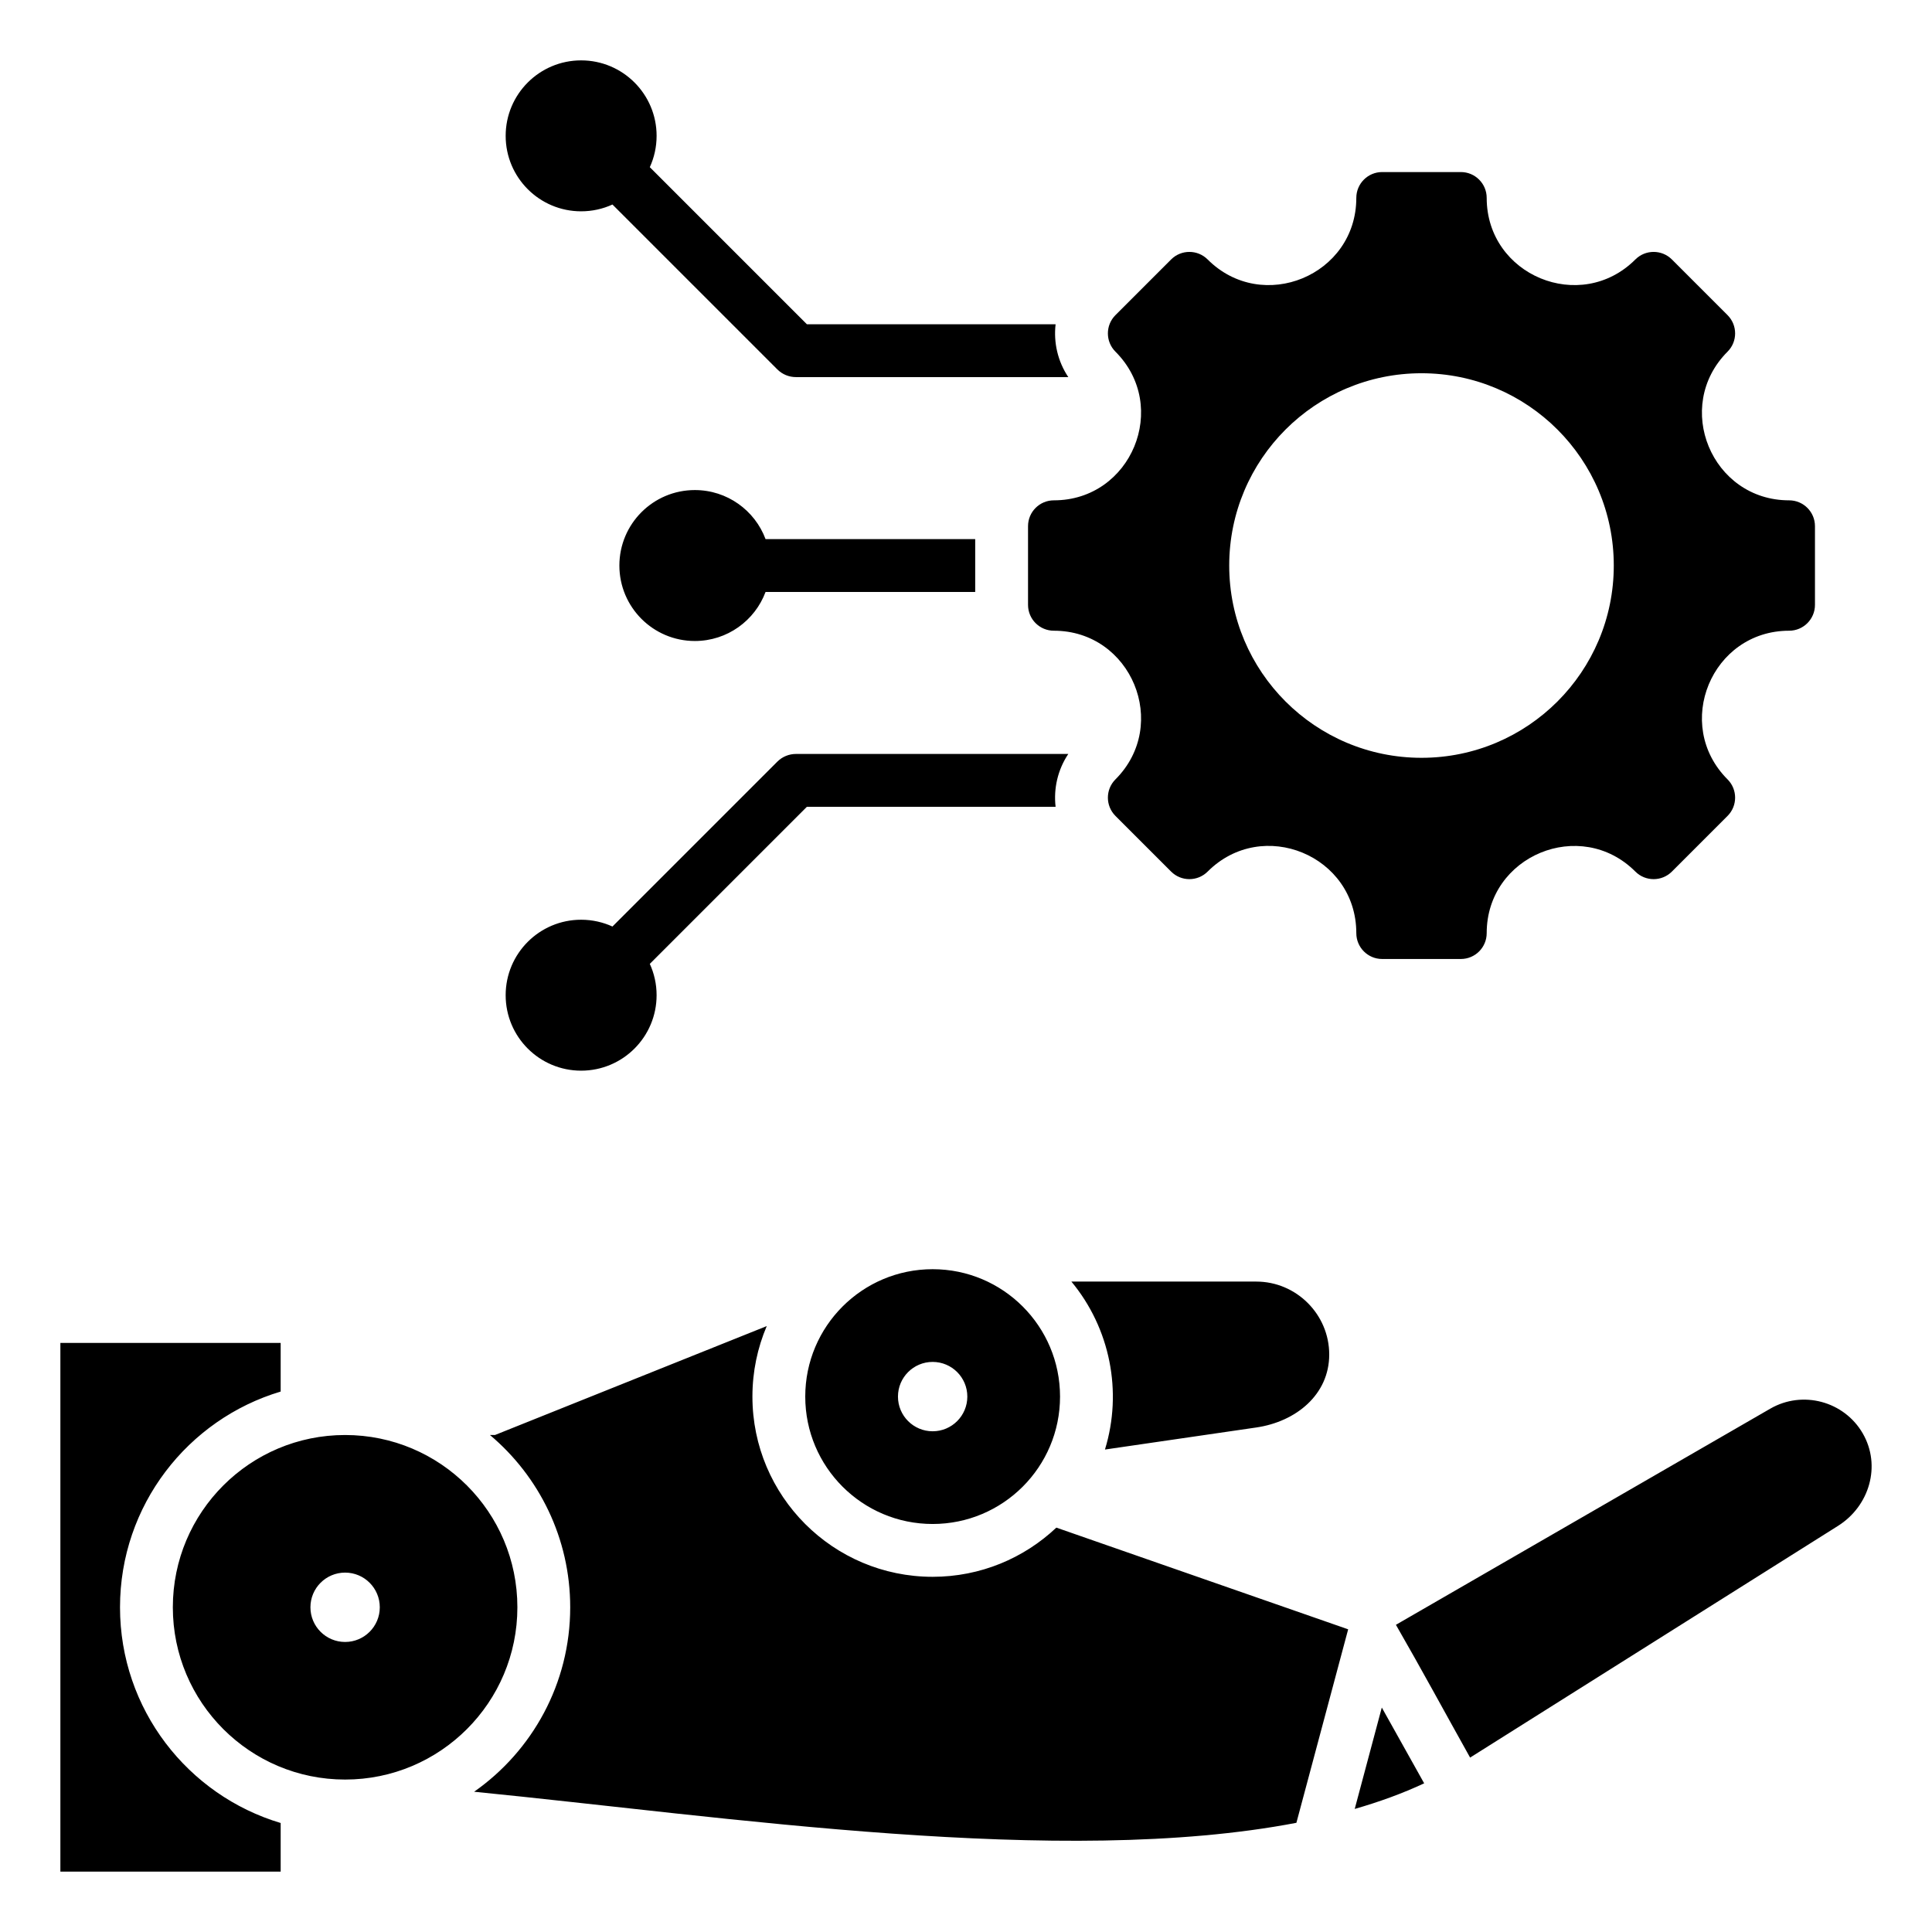 <svg id="Layer_1" enable-background="new 0 0 512 512" height="512" viewBox="0 0 512 512" width="512" xmlns="http://www.w3.org/2000/svg"><path clip-rule="evenodd" d="m131.175 380.291 72.02-28.865c-2.443 5.74-3.796 12.054-3.796 18.684 0 26.372 21.388 47.76 47.76 47.76 12.693 0 24.23-4.956 32.784-13.035l77.334 26.95-13.718 51.277c-62.434 11.969-150.846-1.598-217.912-8.234 15.395-10.789 25.464-28.661 25.464-48.883 0-18.319-8.265-34.71-21.266-45.654zm31.132-134.752 43.684-43.684c1.367-1.367 3.158-2.05 4.949-2.05l72.17-.001c-2.803 4.19-3.926 9.174-3.366 14h-65.905l-41.633 41.633c1.155 2.528 1.8 5.34 1.8 8.301 0 11.046-8.954 20-20 20-11.045 0-20-8.954-20-20 0-11.045 8.955-20 20-20 2.962.001 5.772.646 8.301 1.801zm311.829-78.393c3.784 0 6.849-3.068 6.849-6.85v-20.854c0-3.782-3.065-6.849-6.849-6.849-20.534 0-30.837-24.877-16.318-39.396 2.675-2.675 2.675-7.013 0-9.687l-14.746-14.747c-2.674-2.674-7.013-2.674-9.687 0-14.519 14.519-39.396 4.216-39.396-16.318 0-3.784-3.067-6.849-6.849-6.849h-20.854c-3.782 0-6.849 3.065-6.849 6.849 0 20.535-24.877 30.838-39.396 16.318-2.674-2.674-7.013-2.674-9.686 0l-14.747 14.747c-2.674 2.674-2.674 7.012 0 9.687 14.519 14.519 4.216 39.396-16.319 39.396-3.784 0-6.849 3.067-6.849 6.849v20.854c0 3.782 3.065 6.85 6.849 6.85 20.535 0 30.838 24.877 16.319 39.396-2.674 2.674-2.674 7.013 0 9.687l14.747 14.746c2.674 2.675 7.012 2.675 9.686 0 14.538-14.537 39.396-4.241 39.396 16.318 0 3.784 3.067 6.849 6.849 6.849h20.854c3.782 0 6.849-3.065 6.849-6.849 0-20.534 24.877-30.837 39.396-16.318 2.674 2.675 7.013 2.675 9.687 0l14.746-14.746c2.675-2.674 2.675-7.013 0-9.687-14.519-14.519-4.216-39.396 16.318-39.396zm-97.424-68.232c28.142 0 50.957 22.814 50.957 50.956s-22.814 50.957-50.957 50.957c-28.142 0-50.957-22.814-50.957-50.957s22.814-50.956 50.957-50.956zm-202.706-62.914c0 2.962-.645 5.773-1.8 8.302l41.633 41.633h65.905c-.56 4.826.562 9.81 3.366 14h-72.17c-1.791-.001-3.583-.684-4.949-2.051l-43.684-43.684c-2.528 1.155-5.34 1.8-8.301 1.8-11.046 0-20-8.954-20-20 0-11.045 8.954-20 20-20s20 8.955 20 20zm28.875 106.87c-2.838-7.593-10.156-13-18.739-13-11.046 0-20 8.955-20 20s8.954 20 20 20c8.583 0 15.902-5.407 18.739-13h55.557v-14zm-111.424 237.421c-25.214 0-45.654 20.44-45.654 45.654s20.44 45.654 45.654 45.654 45.654-20.44 45.654-45.654c0-25.213-20.44-45.654-45.654-45.654zm0 36.465c5.075 0 9.19 4.114 9.19 9.19s-4.114 9.19-9.19 9.19-9.19-4.114-9.19-9.19 4.114-9.19 9.19-9.19zm155.703-80.406c-18.645 0-33.761 15.115-33.761 33.76 0 18.646 15.116 33.761 33.761 33.761s33.761-15.115 33.761-33.761c-.001-18.645-15.116-33.76-33.761-33.76zm0 24.571c-5.076 0-9.19 4.115-9.19 9.19 0 5.076 4.114 9.19 9.19 9.19s9.19-4.114 9.19-9.19-4.115-9.19-9.19-9.19zm36.767-21.29c10.279 12.384 13.605 29.174 8.896 44.512l40.101-5.845c10.523-1.533 19.333-8.7 19.333-19.334 0-10.633-8.704-19.333-19.333-19.333zm-209.548 143.482v12.887h-58.379v-140.11h58.379v12.888c-24.62 7.347-42.576 30.162-42.576 57.167s17.956 49.821 42.576 57.168zm295.554-52.523 99.218-57.283c8.544-4.932 19.569-1.978 24.502 6.566 4.932 8.544 1.782 19.246-6.565 24.502l-97.495 61.403c-6.539-11.694-12.977-23.594-19.66-35.188zm7.486 42.008-11.228-20.081-7.178 26.87c6.543-1.885 12.709-4.125 18.406-6.789z" fill-rule="evenodd"/></svg>